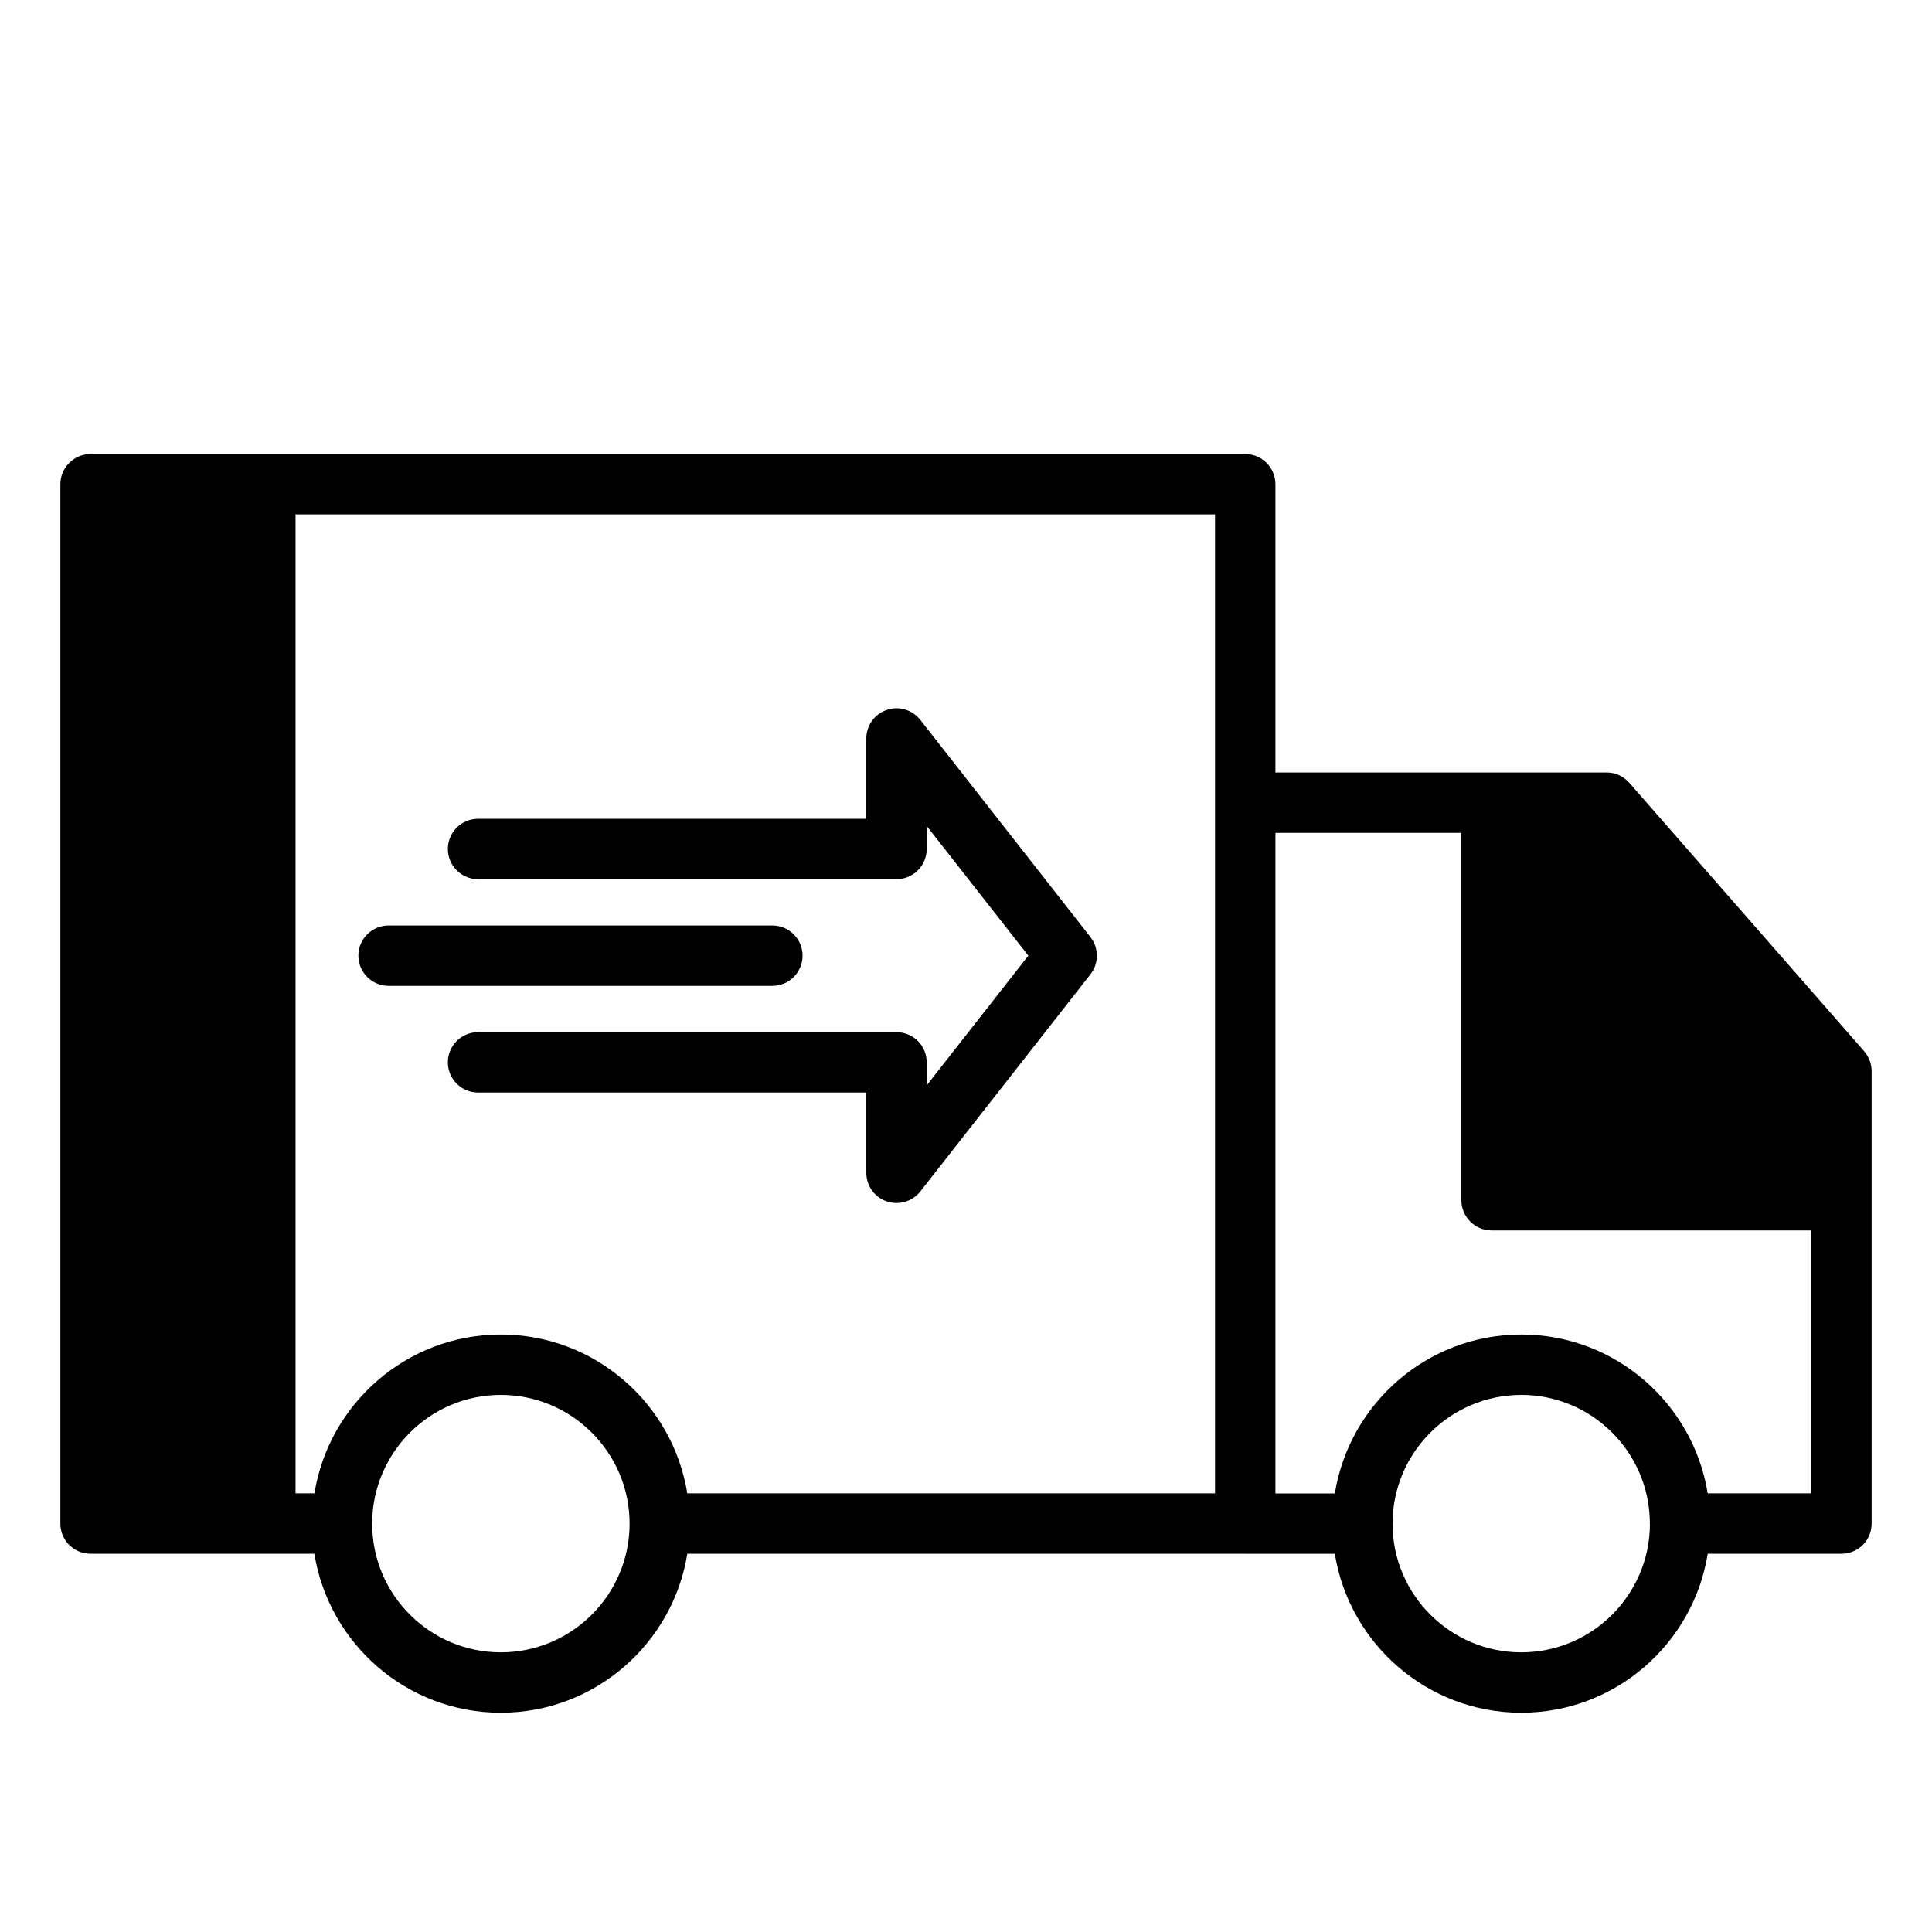 <svg xmlns="http://www.w3.org/2000/svg" fill="none" viewBox="0 0 32 32" height="32" width="32">
<path fill="black" d="M26.99 12.97C26.895 12.86 26.76 12.795 26.615 12.795H21.125V8.02C21.125 7.745 20.9 7.52 20.625 7.52H1.5C1.225 7.52 1 7.745 1 8.02V25.235C1 25.515 1.225 25.735 1.5 25.735H5.207C5.447 27.225 6.738 28.368 8.295 28.368C9.852 28.368 11.144 27.225 11.384 25.735H20.617C20.62 25.735 20.622 25.736 20.624 25.736H22.109C22.35 27.226 23.641 28.368 25.197 28.368C26.754 28.368 28.046 27.225 28.285 25.735H30.5C30.775 25.735 31 25.515 31 25.235V17.74C31 17.62 30.955 17.505 30.875 17.41L26.99 12.97ZM20.125 24.735H11.384C11.143 23.246 9.851 22.104 8.295 22.104C6.739 22.104 5.449 23.246 5.208 24.735H4.895V8.52H20.125V24.735ZM8.295 27.368C7.121 27.368 6.166 26.414 6.164 25.24C6.164 25.238 6.165 25.237 6.165 25.235C6.165 25.233 6.164 25.232 6.164 25.231C6.167 24.058 7.122 23.104 8.295 23.104C9.471 23.104 10.428 24.061 10.428 25.236C10.428 26.412 9.471 27.368 8.295 27.368ZM25.197 27.368C24.022 27.368 23.065 26.412 23.065 25.236C23.065 24.061 24.022 23.104 25.197 23.104C26.366 23.104 27.318 24.051 27.327 25.219C27.327 25.224 27.325 25.23 27.325 25.235C27.325 25.24 27.327 25.246 27.328 25.252C27.319 26.42 26.367 27.368 25.197 27.368ZM28.285 24.735C28.044 23.246 26.753 22.104 25.197 22.104C23.641 22.104 22.35 23.247 22.109 24.736H21.125V13.795H24.205V19.88C24.205 20.155 24.43 20.38 24.705 20.38H30V24.735H28.285Z"></path>
<path fill="black" d="M7.918 14.562H14.849C15.126 14.562 15.349 14.339 15.349 14.062V13.681L17.032 15.829L15.349 17.977V17.596C15.349 17.319 15.126 17.096 14.849 17.096H7.918C7.642 17.096 7.418 17.319 7.418 17.596C7.418 17.872 7.642 18.096 7.918 18.096H14.349V19.426C14.349 19.64 14.484 19.829 14.686 19.899C14.74 19.917 14.794 19.926 14.849 19.926C15 19.926 15.146 19.858 15.243 19.735L18.061 16.138C18.203 15.957 18.203 15.702 18.061 15.521L15.243 11.923C15.111 11.755 14.887 11.688 14.686 11.759C14.484 11.828 14.349 12.018 14.349 12.231V13.562H7.918C7.642 13.562 7.418 13.786 7.418 14.062C7.418 14.339 7.642 14.562 7.918 14.562Z"></path>
<path fill="black" d="M6.436 16.329H12.793C13.069 16.329 13.293 16.105 13.293 15.829C13.293 15.553 13.069 15.329 12.793 15.329H6.436C6.16 15.329 5.936 15.553 5.936 15.829C5.936 16.105 6.16 16.329 6.436 16.329Z"></path>
</svg>
